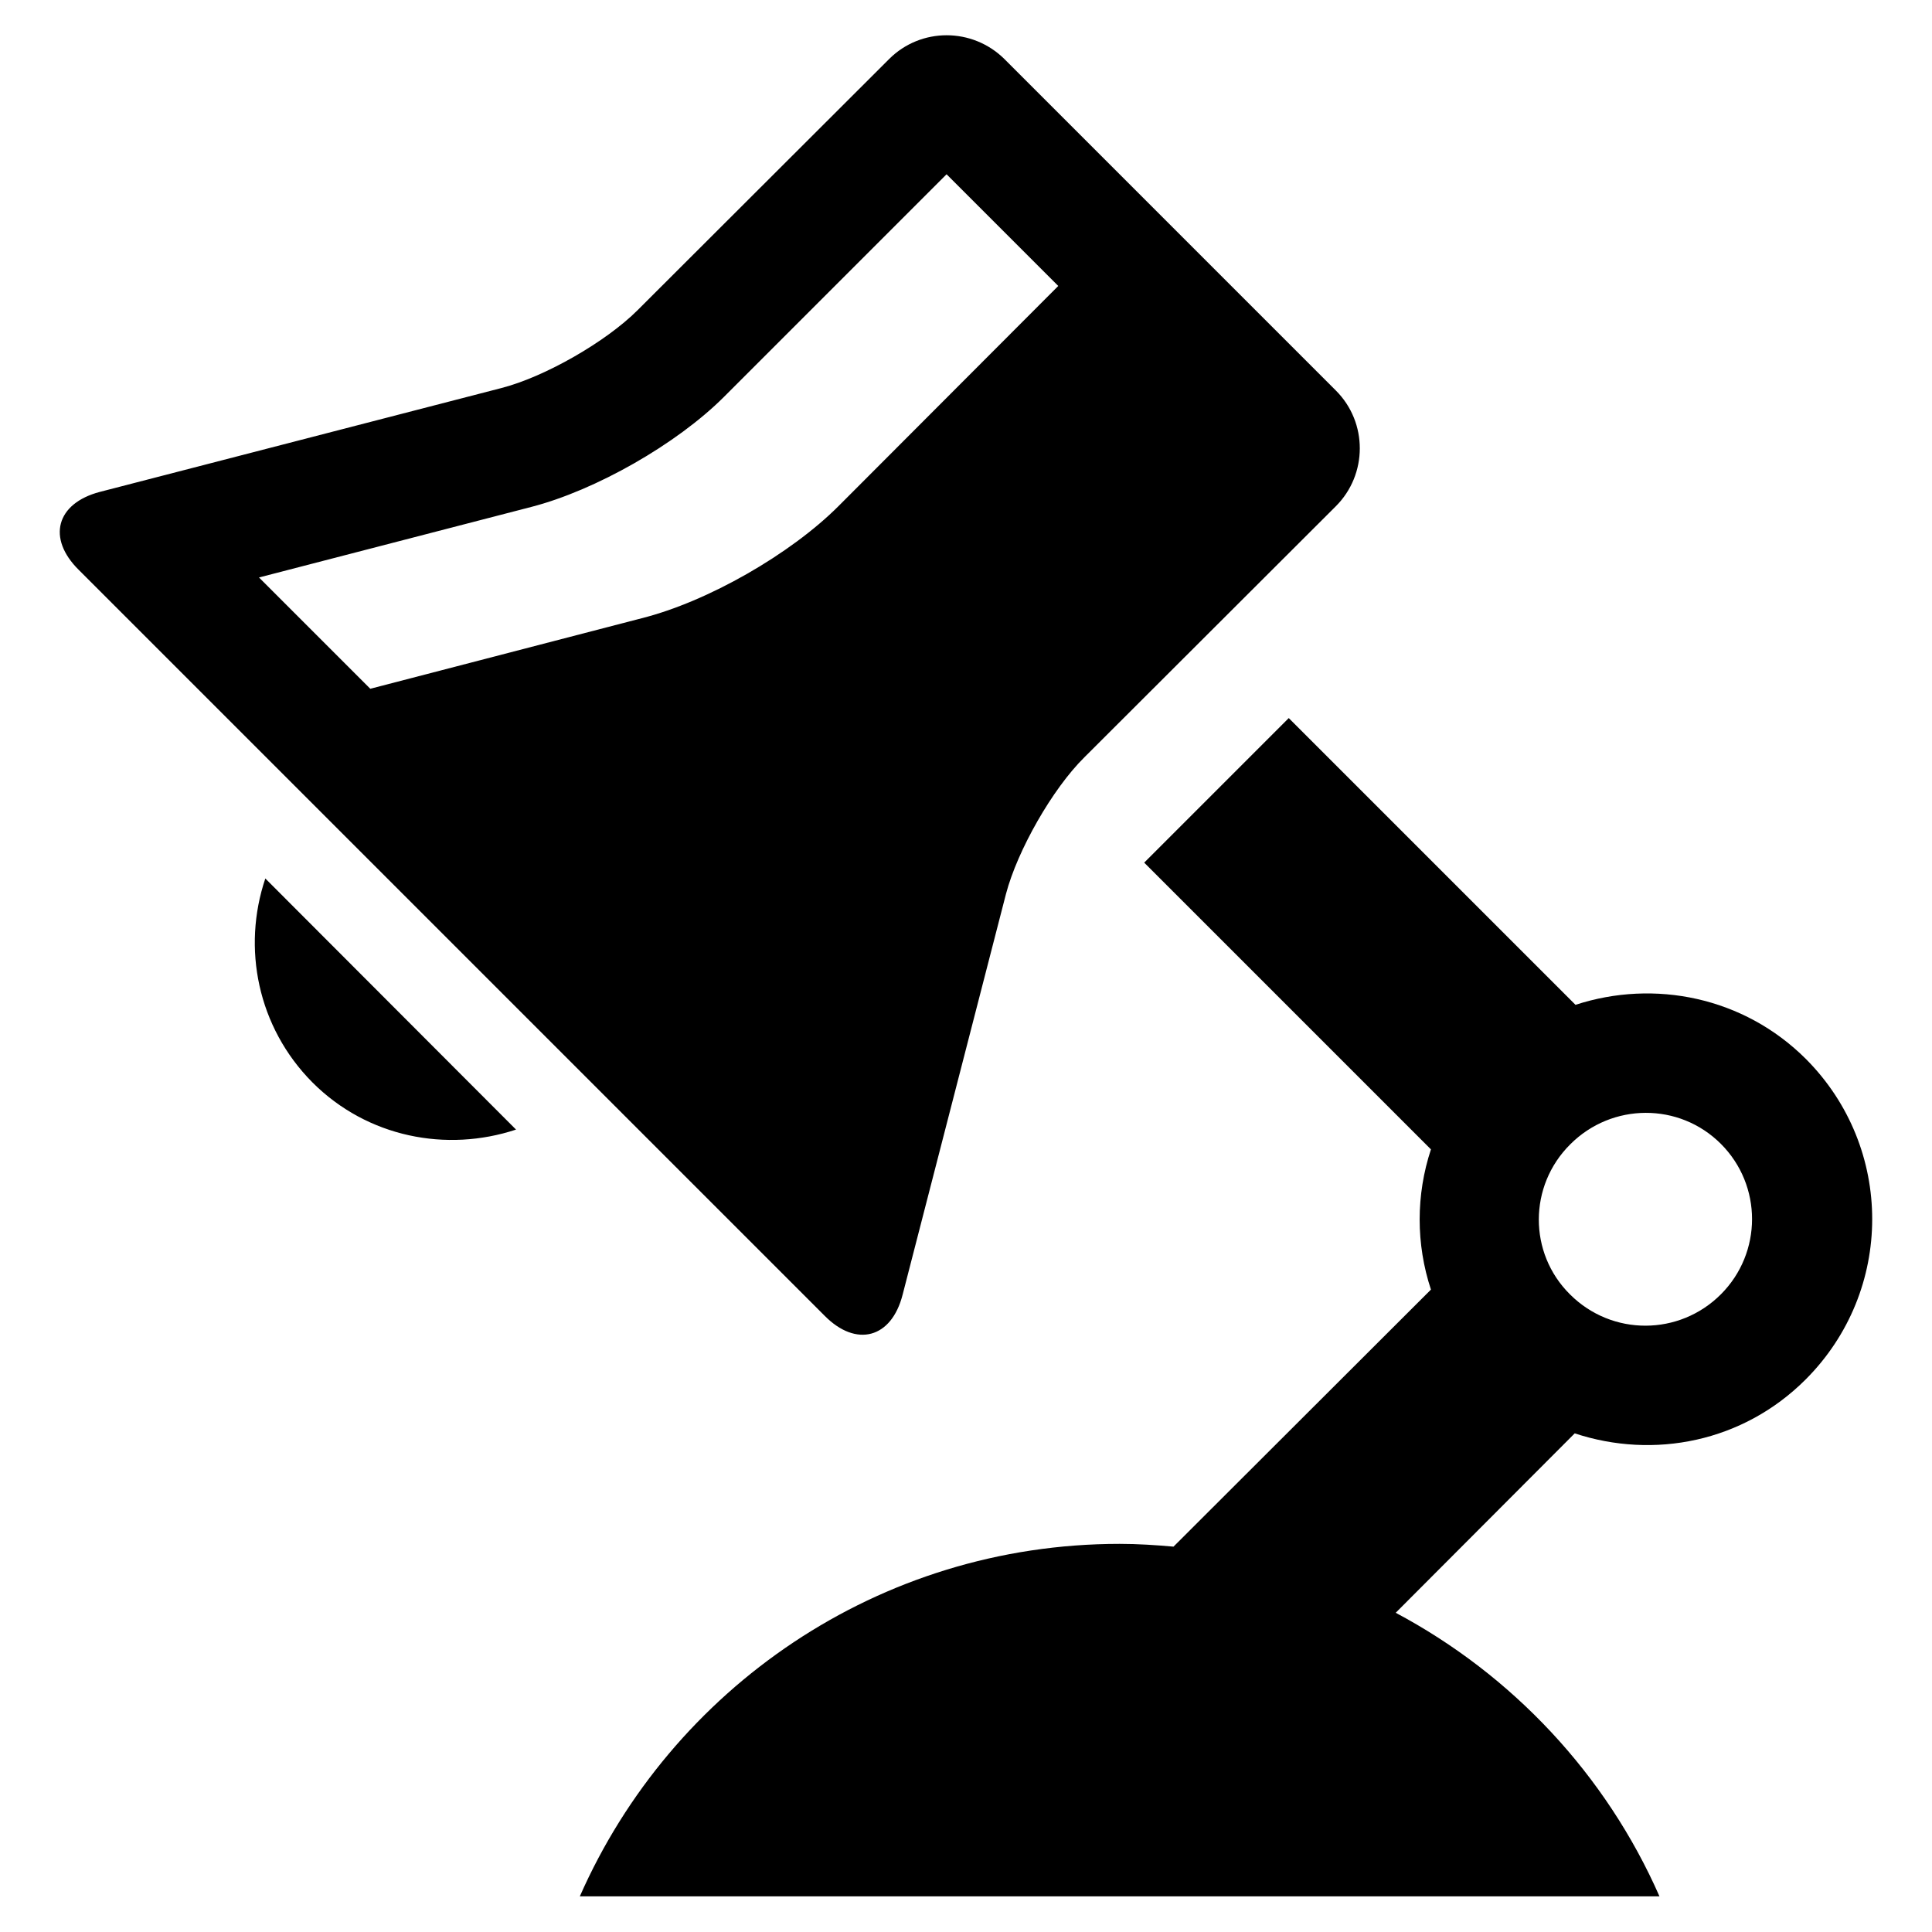 <?xml version="1.0" encoding="UTF-8"?>
<!-- The Best Svg Icon site in the world: iconSvg.co, Visit us! https://iconsvg.co -->
<svg fill="#000000" width="800px" height="800px" version="1.1" viewBox="144 144 512 512" xmlns="http://www.w3.org/2000/svg">
 <path d="m383.2 487.12 27.395-106.22c3.043-11.547 12.281-27.816 20.781-36.211l66.648-66.543c8.398-8.398 8.5-22.148 0-30.648l-87.848-87.855c-8.5-8.398-22.148-8.398-30.543 0l-66.648 66.543c-8.398 8.398-24.664 17.738-36.211 20.676l-106.33 27.5c-11.547 3.043-14.066 12.281-5.562 20.676l197.64 197.64c8.398 8.504 17.738 5.984 20.676-5.559zm-141.07-160.59-29.492-29.492 72.109-18.684c17.109-4.41 38.625-16.688 51.117-29.18l58.988-58.988 29.598 29.598-58.254 58.359c-12.699 12.699-34.637 25.297-52.164 29.703zm-15.324 104.33c14.59 14.59 35.582 18.578 53.949 12.492l-66.441-66.543c-6.188 18.367-2.098 39.359 12.492 54.051zm395.7 78.723c23.512-23.512 23.512-61.402 0.105-84.914-16.48-16.48-40.199-21.203-61.086-14.379l-75.992-75.992-38.309 38.309 75.992 75.992c-3.988 12.07-3.988 25.086 0 37.156l-68.223 68.121c-4.723-0.418-9.445-0.734-14.273-0.734-63.922 0-118.82 38.414-143.06 93.414h286.12c-14.168-32.223-38.941-58.672-69.902-75.152l47.441-47.547c20.988 6.926 44.602 2.309 61.188-14.273zm-62.348-62.348c11.02-11.02 28.863-11.125 39.887-0.105 11.02 11.02 11.02 28.863 0 39.887-11.02 11.02-28.863 11.125-39.988 0-11.023-10.918-11.023-28.762 0.102-39.781z"/>
</svg>